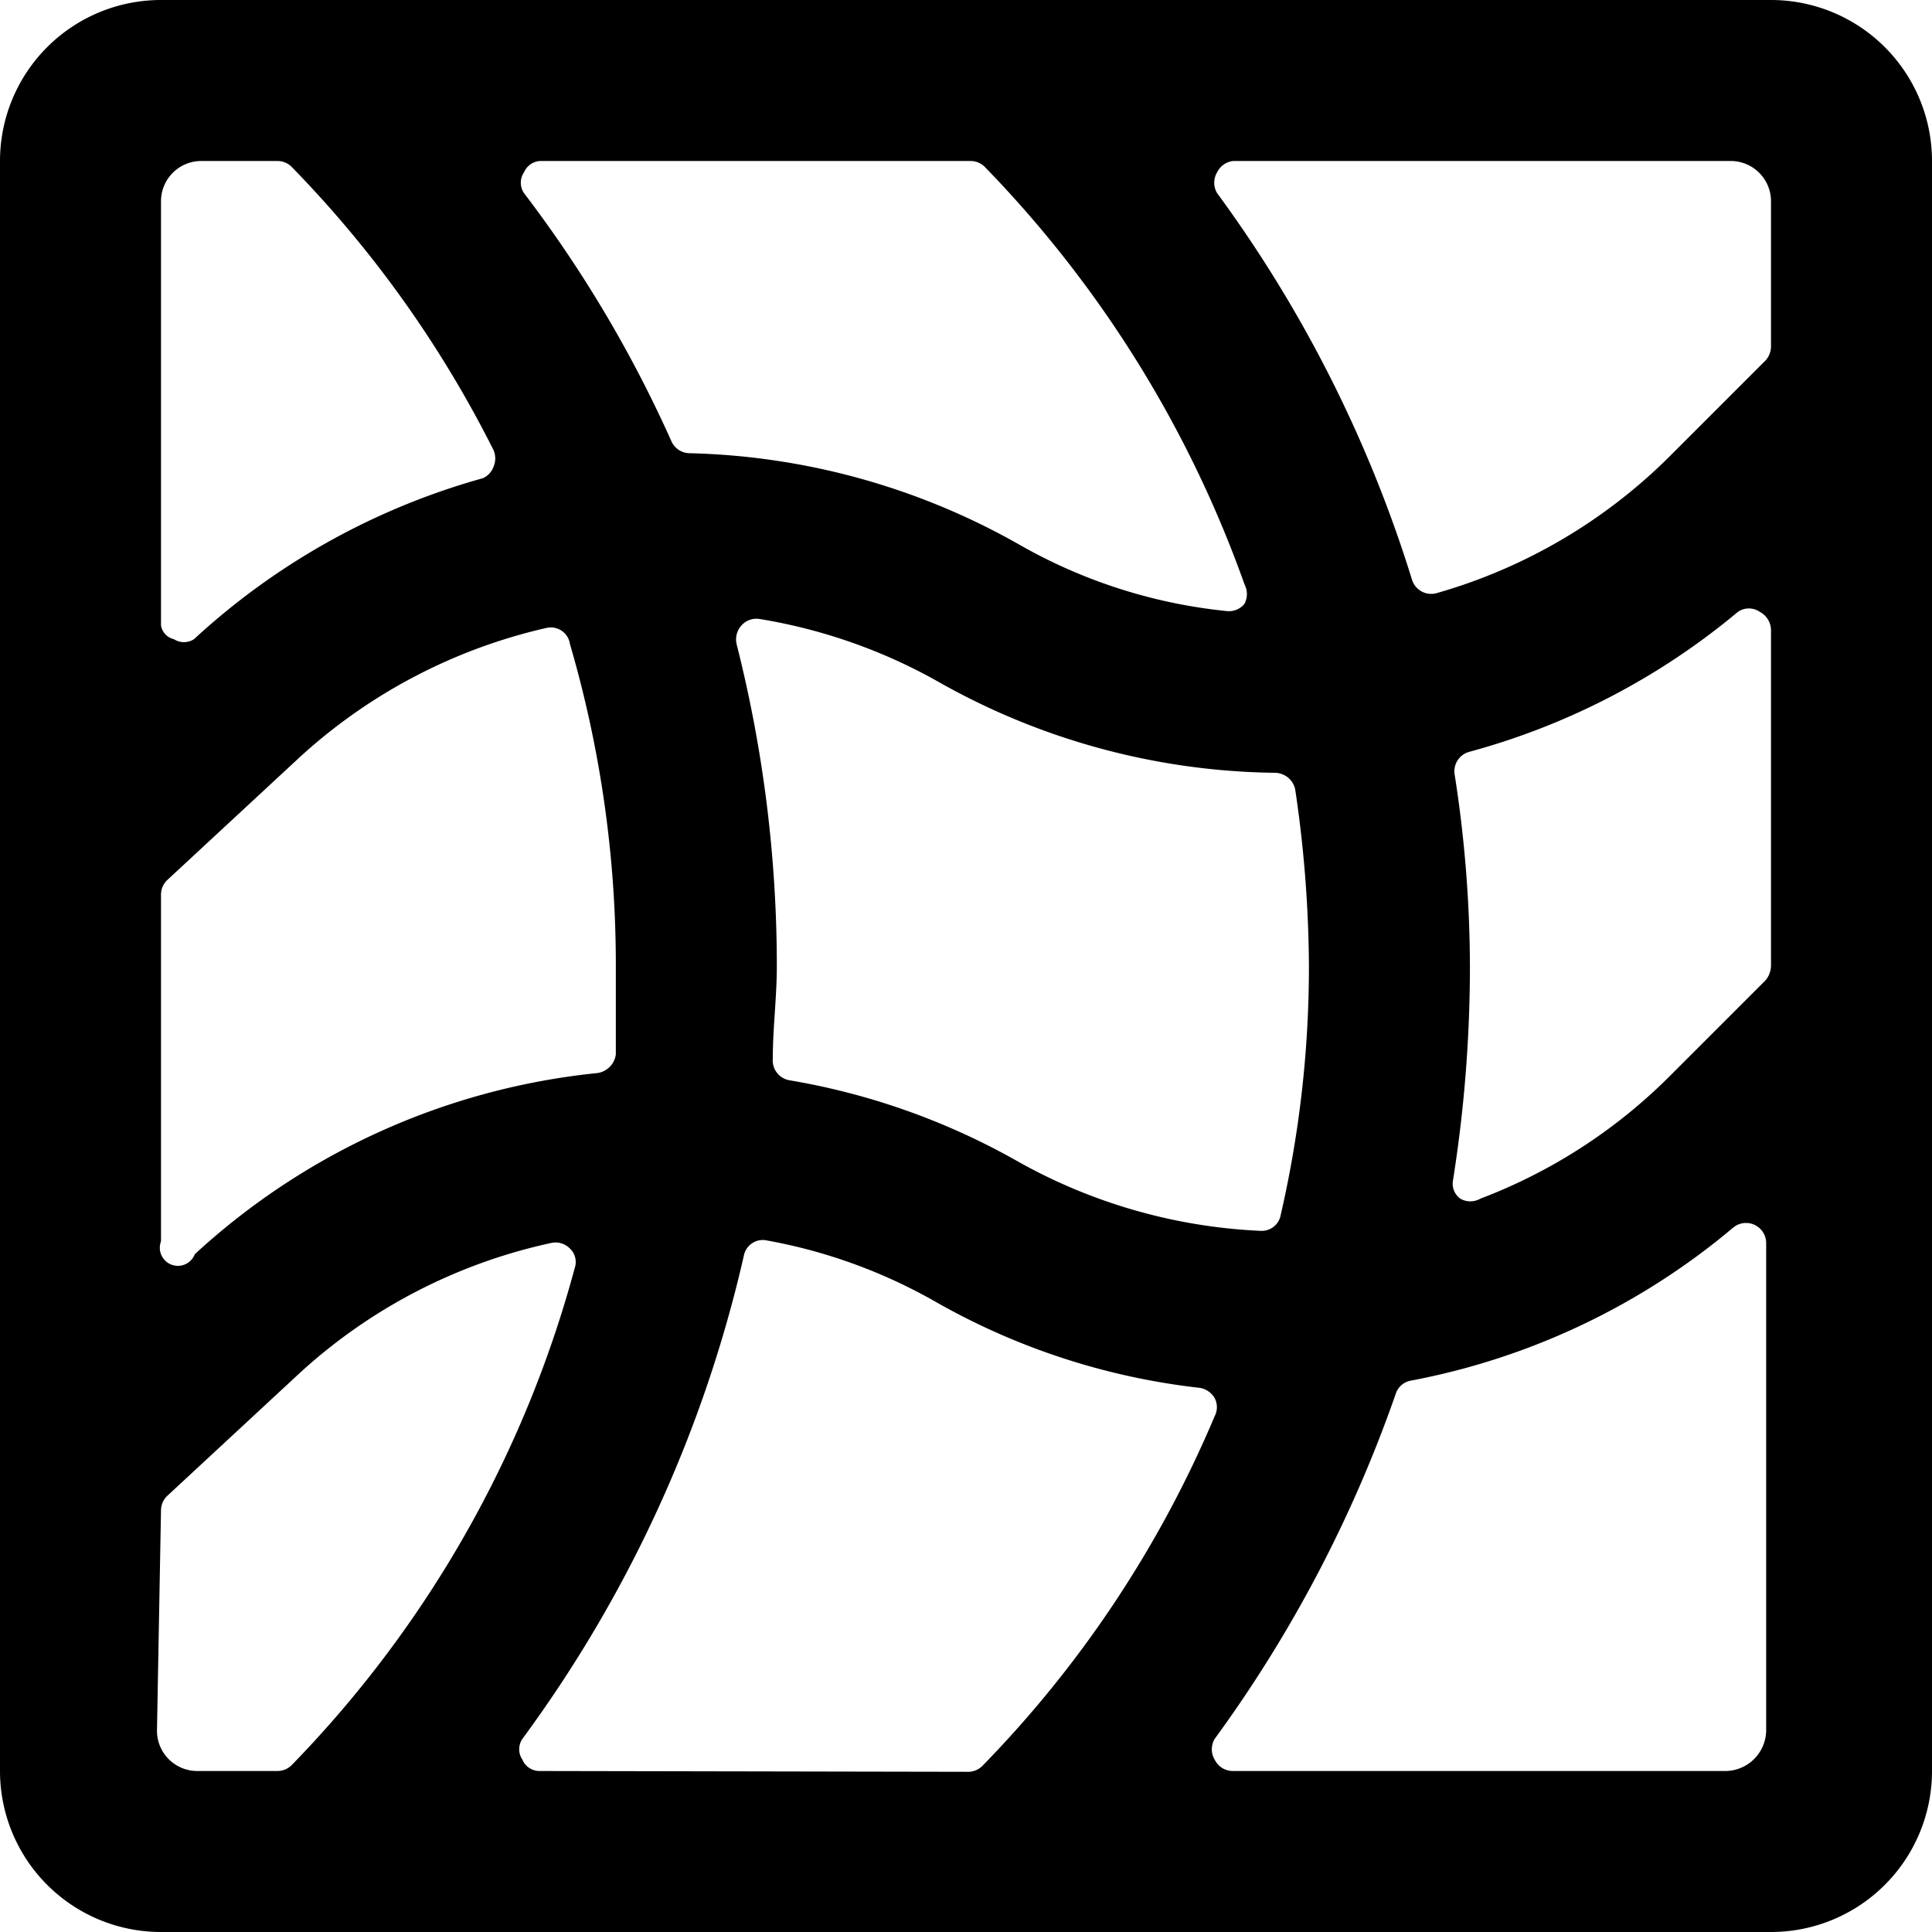 <svg xmlns="http://www.w3.org/2000/svg" viewBox="0 0 24 24"><path d="M22 0H2a2 2 0 0 0 -2 2v20a2 2 0 0 0 2 2h20a2 2 0 0 0 2 -2V2a2 2 0 0 0 -2 -2ZM6.71 22a0.23 0.23 0 0 1 -0.22 -0.14 0.23 0.23 0 0 1 0 -0.26 16.19 16.19 0 0 0 2.75 -6 0.24 0.24 0 0 1 0.29 -0.19 6.59 6.59 0 0 1 2.09 0.76 8.56 8.56 0 0 0 3.28 1.07 0.26 0.26 0 0 1 0.19 0.13 0.24 0.24 0 0 1 0 0.22 14 14 0 0 1 -2.88 4.34 0.25 0.25 0 0 1 -0.18 0.08ZM2 11.11a0.25 0.25 0 0 1 0.08 -0.18L3.73 9.4a6.76 6.76 0 0 1 3.06 -1.6 0.24 0.24 0 0 1 0.29 0.2 14.2 14.2 0 0 1 0.57 4l0 1.1a0.27 0.27 0 0 1 -0.23 0.23 8.67 8.67 0 0 0 -5 2.25 0.22 0.22 0 0 1 -0.42 -0.16ZM12.06 2a0.25 0.25 0 0 1 0.18 0.08 14.32 14.32 0 0 1 3.22 5.18 0.26 0.26 0 0 1 0 0.24 0.25 0.25 0 0 1 -0.23 0.09 6.51 6.51 0 0 1 -2.56 -0.82 8.71 8.71 0 0 0 -4.1 -1.14 0.25 0.25 0 0 1 -0.23 -0.15A15.56 15.56 0 0 0 6.51 2.4a0.23 0.23 0 0 1 0 -0.26 0.23 0.23 0 0 1 0.2 -0.14Zm0.57 12.42a8.66 8.66 0 0 0 -2.82 -1 0.25 0.25 0 0 1 -0.21 -0.27c0 -0.38 0.05 -0.76 0.05 -1.15a16.28 16.28 0 0 0 -0.5 -4 0.26 0.26 0 0 1 0.06 -0.23 0.25 0.25 0 0 1 0.23 -0.08 6.72 6.72 0 0 1 2.2 0.77 8.69 8.69 0 0 0 4.2 1.14 0.26 0.26 0 0 1 0.25 0.21 15.33 15.33 0 0 1 0.17 2.19 13.74 13.74 0 0 1 -0.35 3.09 0.24 0.24 0 0 1 -0.25 0.2 6.77 6.77 0 0 1 -3.03 -0.87Zm5.44 -4.8a0.25 0.25 0 0 1 0.18 -0.28 8.78 8.78 0 0 0 3.34 -1.74 0.24 0.24 0 0 1 0.27 0 0.26 0.26 0 0 1 0.14 0.23V12a0.29 0.29 0 0 1 -0.07 0.18l-1.2 1.2a6.67 6.67 0 0 1 -2.34 1.51 0.25 0.25 0 0 1 -0.25 0 0.23 0.23 0 0 1 -0.09 -0.23 17 17 0 0 0 0.21 -2.66 15.6 15.6 0 0 0 -0.19 -2.38ZM22 4.31a0.26 0.26 0 0 1 -0.07 0.17l-1.2 1.2a6.7 6.7 0 0 1 -2.89 1.69 0.25 0.25 0 0 1 -0.3 -0.17 16.19 16.19 0 0 0 -2.42 -4.8 0.25 0.25 0 0 1 0 -0.26 0.25 0.25 0 0 1 0.2 -0.14h6.18a0.5 0.5 0 0 1 0.5 0.5ZM3.45 2a0.25 0.25 0 0 1 0.18 0.08 14.06 14.06 0 0 1 2.5 3.51 0.26 0.26 0 0 1 0 0.21 0.25 0.25 0 0 1 -0.13 0.14 8.75 8.75 0 0 0 -3.59 2 0.23 0.23 0 0 1 -0.25 0A0.21 0.21 0 0 1 2 7.77V2.5a0.5 0.5 0 0 1 0.5 -0.5ZM2 18.76a0.25 0.25 0 0 1 0.08 -0.18l1.65 -1.53a6.73 6.73 0 0 1 3.12 -1.61 0.25 0.25 0 0 1 0.23 0.07 0.23 0.23 0 0 1 0.06 0.24 14.1 14.1 0 0 1 -3.51 6.17 0.25 0.25 0 0 1 -0.18 0.08h-1a0.5 0.5 0 0 1 -0.5 -0.5ZM15.32 22a0.25 0.25 0 0 1 -0.23 -0.14 0.25 0.25 0 0 1 0 -0.26 16.44 16.44 0 0 0 2.25 -4.29 0.24 0.24 0 0 1 0.19 -0.16 8.73 8.73 0 0 0 4 -1.9 0.25 0.25 0 0 1 0.41 0.19v6.06a0.51 0.51 0 0 1 -0.5 0.5Z" fill="#000000" stroke-width="1"></path></svg>